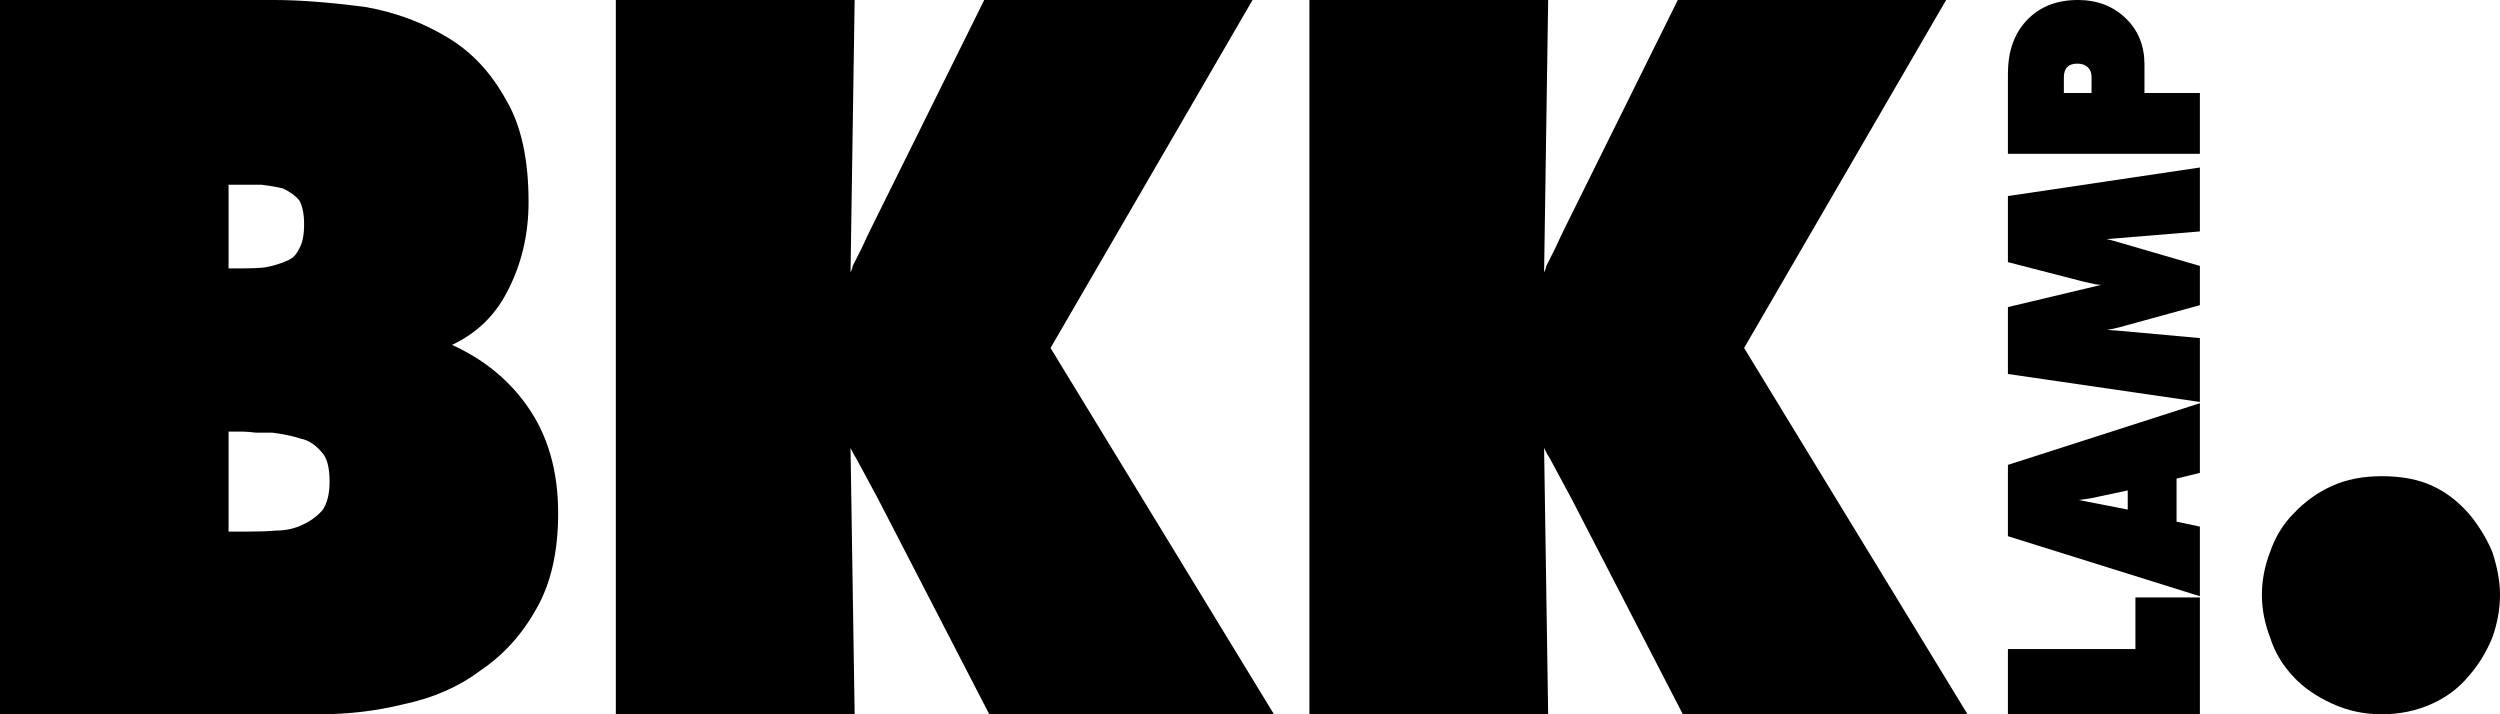 <svg xmlns="http://www.w3.org/2000/svg" fill="none" viewBox="0 0 42 12" height="12" width="42">
<path fill="black" d="M29.301 5.846L33.055 12H28.272L26.404 8.383C26.404 8.383 26.284 8.16 26.044 7.714C26.032 7.691 26.015 7.663 25.992 7.629C25.97 7.583 25.952 7.549 25.941 7.526L26.009 12H21.998V0H26.009L25.941 4.577C25.964 4.531 25.975 4.497 25.975 4.474C26.009 4.406 26.061 4.303 26.13 4.166C26.198 4.017 26.25 3.909 26.284 3.84L28.187 0H32.695L29.301 5.846Z"></path>
<path fill="black" d="M17.649 5.846L21.403 12H16.62L14.752 8.383C14.752 8.383 14.632 8.16 14.392 7.714C14.38 7.691 14.363 7.663 14.341 7.629C14.318 7.583 14.3 7.549 14.289 7.526L14.358 12H10.346V0H14.358L14.289 4.577C14.312 4.531 14.323 4.497 14.323 4.474C14.358 4.406 14.409 4.303 14.478 4.166C14.546 4.017 14.598 3.909 14.632 3.84L16.535 0H21.043L17.649 5.846Z"></path>
<path fill="black" d="M7.594 5.794C8.12 6.034 8.537 6.371 8.846 6.806C9.2 7.297 9.377 7.903 9.377 8.623C9.377 9.263 9.257 9.794 9.017 10.217C8.777 10.652 8.463 11 8.074 11.263C7.709 11.537 7.28 11.726 6.789 11.829C6.331 11.943 5.857 12 5.366 12H0V0H4.611C5.034 0 5.549 0.04 6.154 0.12C6.657 0.211 7.114 0.383 7.526 0.634C7.926 0.874 8.252 1.223 8.503 1.68C8.754 2.103 8.88 2.674 8.88 3.394C8.88 3.943 8.76 4.446 8.52 4.903C8.314 5.303 8.006 5.6 7.594 5.794ZM5.023 4.183C5.08 4.091 5.109 3.954 5.109 3.771C5.109 3.589 5.08 3.451 5.023 3.36C4.966 3.291 4.88 3.229 4.766 3.171C4.697 3.149 4.571 3.126 4.389 3.103H3.84V4.509H4.046C4.229 4.509 4.366 4.503 4.457 4.491C4.583 4.469 4.697 4.434 4.8 4.389C4.903 4.354 4.977 4.286 5.023 4.183ZM5.057 7.371C4.92 7.326 4.76 7.291 4.577 7.269C4.509 7.269 4.417 7.269 4.303 7.269C4.2 7.257 4.126 7.251 4.08 7.251H3.84V8.931H4.131C4.349 8.931 4.514 8.926 4.629 8.914C4.8 8.914 4.954 8.88 5.091 8.812C5.217 8.754 5.326 8.674 5.417 8.572C5.497 8.457 5.537 8.297 5.537 8.091C5.537 7.863 5.497 7.703 5.417 7.611C5.303 7.474 5.183 7.394 5.057 7.371Z"></path>
<path fill="black" d="M34.042 0.35C34.257 0.117 34.545 -3.93086e-05 34.908 -3.93244e-05C35.233 -3.93386e-05 35.502 0.103 35.714 0.309C35.923 0.511 36.027 0.769 36.027 1.083L36.027 1.562L36.958 1.562L36.958 2.584L33.733 2.584L33.733 1.239C33.733 0.868 33.836 0.571 34.042 0.35ZM35.138 1.562L35.138 1.29C35.138 1.222 35.117 1.169 35.074 1.129C35.031 1.089 34.972 1.069 34.898 1.069C34.748 1.069 34.673 1.146 34.673 1.299L34.673 1.562L35.138 1.562Z"></path>
<path fill="black" d="M33.765 3.289L36.958 2.814L36.958 3.888L35.391 4.017C35.447 4.029 35.49 4.04 35.52 4.049L36.958 4.468L36.958 5.127L35.599 5.5C35.531 5.519 35.464 5.532 35.396 5.542C35.476 5.548 35.537 5.552 35.58 5.555L36.958 5.68L36.958 6.753L33.733 6.283L33.733 5.159L35.299 4.786L35.207 4.777C35.106 4.755 35.037 4.74 35 4.731L33.733 4.404L33.733 3.293L33.765 3.289Z"></path>
<path fill="black" d="M36.958 6.774L36.958 7.944L36.566 8.04L36.566 8.764L36.958 8.847L36.958 10.017L33.733 9.008L33.733 7.81L36.958 6.774ZM35.23 8.349C35.15 8.368 35.083 8.38 35.028 8.386L34.922 8.4L35.746 8.561L35.746 8.239L35.23 8.349Z"></path>
<path fill="black" d="M35.875 10.904L35.875 10.037L36.958 10.037L36.958 12.009L33.733 12.009L33.733 10.904L35.875 10.904Z"></path>
<path fill="black" d="M39.175 8.165C39.416 8.055 39.695 8 40.012 8C40.352 8 40.636 8.055 40.867 8.165C41.086 8.263 41.288 8.417 41.474 8.626C41.639 8.823 41.77 9.037 41.869 9.267C41.956 9.531 42 9.772 42 9.992C42 10.233 41.956 10.475 41.869 10.716C41.77 10.957 41.639 11.171 41.474 11.358C41.31 11.556 41.108 11.709 40.867 11.819C40.604 11.94 40.319 12 40.012 12C39.717 12 39.437 11.94 39.175 11.819C38.912 11.698 38.698 11.55 38.534 11.374C38.348 11.177 38.216 10.957 38.14 10.716C37.953 10.233 37.953 9.75 38.14 9.267C38.227 9.015 38.359 8.801 38.534 8.626C38.72 8.428 38.934 8.274 39.175 8.165Z"></path>
</svg>
